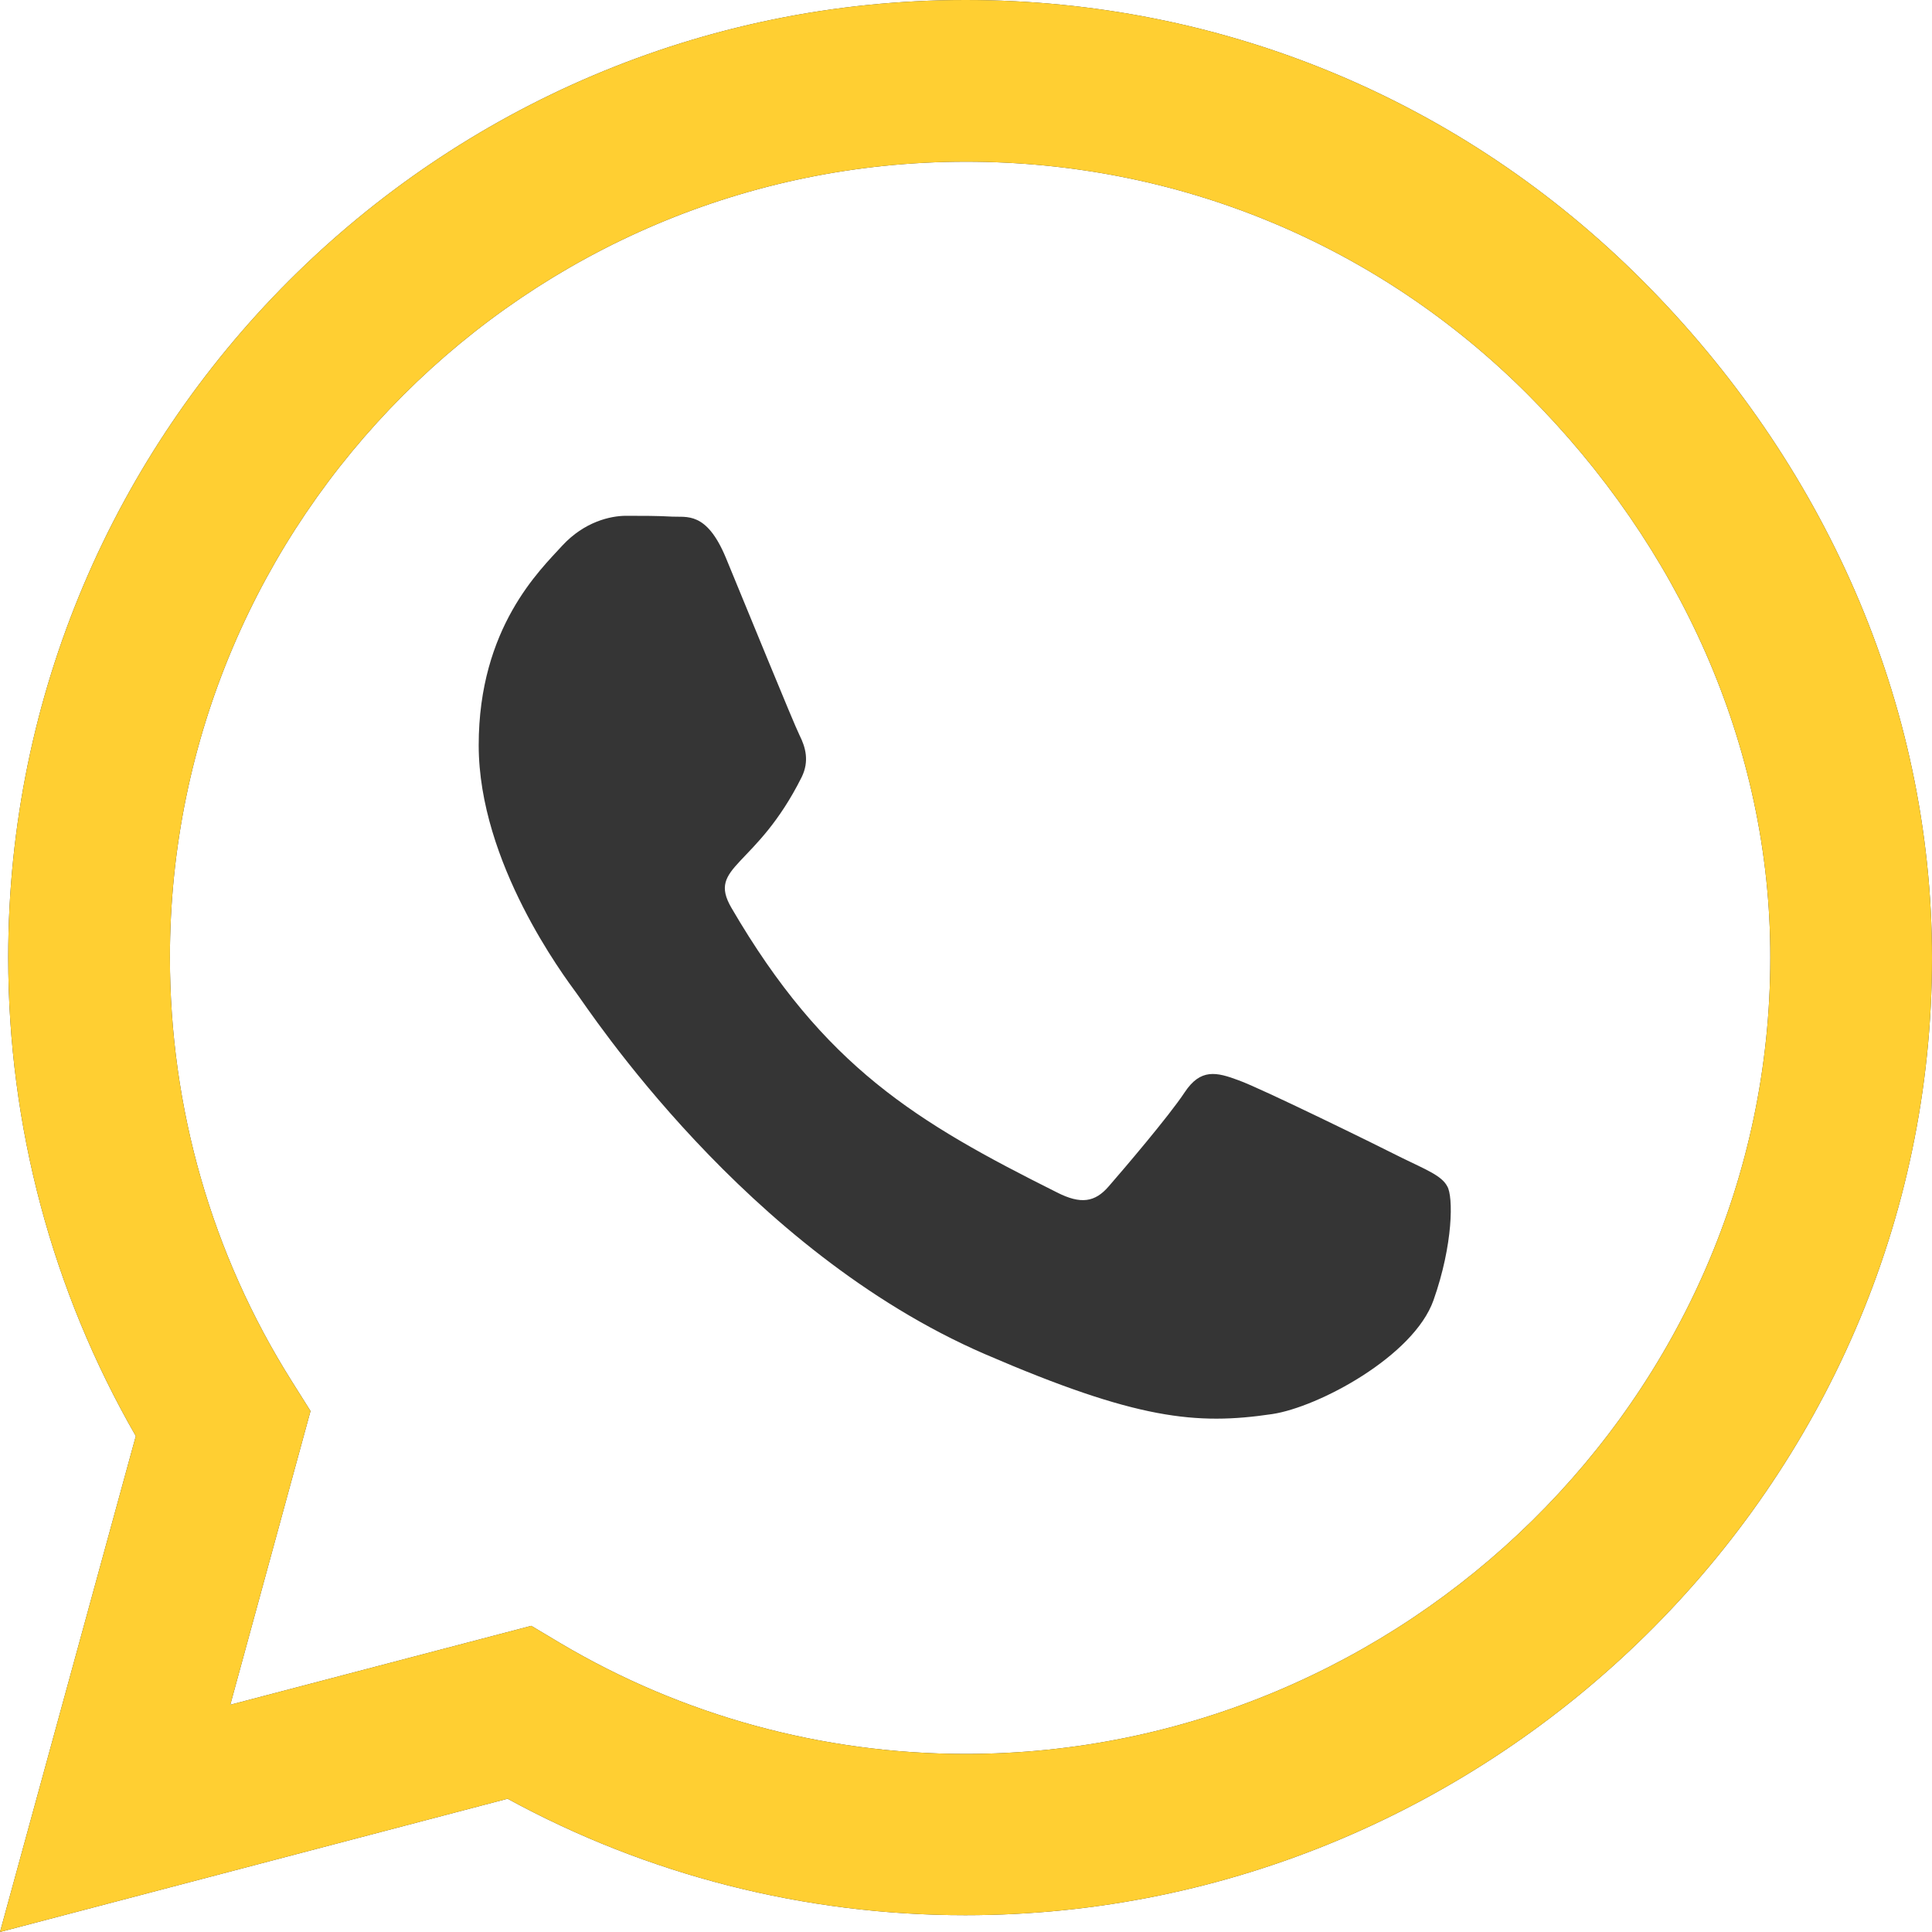 <svg width="40" height="40" viewBox="0 0 40 40" fill="none" xmlns="http://www.w3.org/2000/svg">
<path d="M34.009 5.812C30.268 2.062 25.286 0 19.991 0C9.062 0 0.17 8.893 0.17 19.821C0.17 23.312 1.08 26.723 2.812 29.732L0 40L10.509 37.241C13.402 38.821 16.661 39.652 19.982 39.652H19.991C30.911 39.652 40 30.759 40 19.83C40 14.536 37.75 9.562 34.009 5.812ZM19.991 36.313C17.027 36.313 14.125 35.518 11.598 34.018L11 33.661L4.768 35.295L6.429 29.214L6.036 28.589C4.384 25.964 3.518 22.938 3.518 19.821C3.518 10.741 10.911 3.348 20 3.348C24.402 3.348 28.536 5.062 31.643 8.179C34.75 11.295 36.661 15.429 36.652 19.83C36.652 28.92 29.071 36.313 19.991 36.313ZM29.027 23.973C28.536 23.723 26.098 22.527 25.643 22.366C25.188 22.196 24.857 22.116 24.527 22.616C24.196 23.116 23.25 24.223 22.955 24.562C22.67 24.893 22.375 24.938 21.884 24.688C18.973 23.232 17.062 22.089 15.143 18.795C14.634 17.92 15.652 17.982 16.598 16.089C16.759 15.759 16.679 15.473 16.554 15.223C16.429 14.973 15.438 12.536 15.027 11.545C14.625 10.58 14.214 10.714 13.911 10.696C13.625 10.679 13.295 10.679 12.964 10.679C12.634 10.679 12.098 10.804 11.643 11.295C11.188 11.795 9.911 12.991 9.911 15.429C9.911 17.866 11.688 20.223 11.929 20.554C12.179 20.884 15.42 25.884 20.393 28.036C23.536 29.393 24.768 29.509 26.339 29.277C27.295 29.134 29.268 28.08 29.679 26.92C30.089 25.759 30.089 24.768 29.964 24.562C29.848 24.339 29.518 24.214 29.027 23.973Z" fill="#353535"/>
<path d="M34.009 5.812C30.268 2.062 25.286 0 19.991 0C9.062 0 0.17 8.893 0.17 19.821C0.17 23.312 1.08 26.723 2.812 29.732L0 40L10.509 37.241C13.402 38.821 16.661 39.652 19.982 39.652H19.991C30.911 39.652 40 30.759 40 19.83C40 14.536 37.75 9.562 34.009 5.812ZM19.991 36.313C17.027 36.313 14.125 35.518 11.598 34.018L11 33.661L4.768 35.295L6.429 29.214L6.036 28.589C4.384 25.964 3.518 22.938 3.518 19.821C3.518 10.741 10.911 3.348 20 3.348C24.402 3.348 28.536 5.062 31.643 8.179C34.75 11.295 36.661 15.429 36.652 19.83C36.652 28.92 29.071 36.313 19.991 36.313Z" fill="#FFCF32"/>
</svg>
